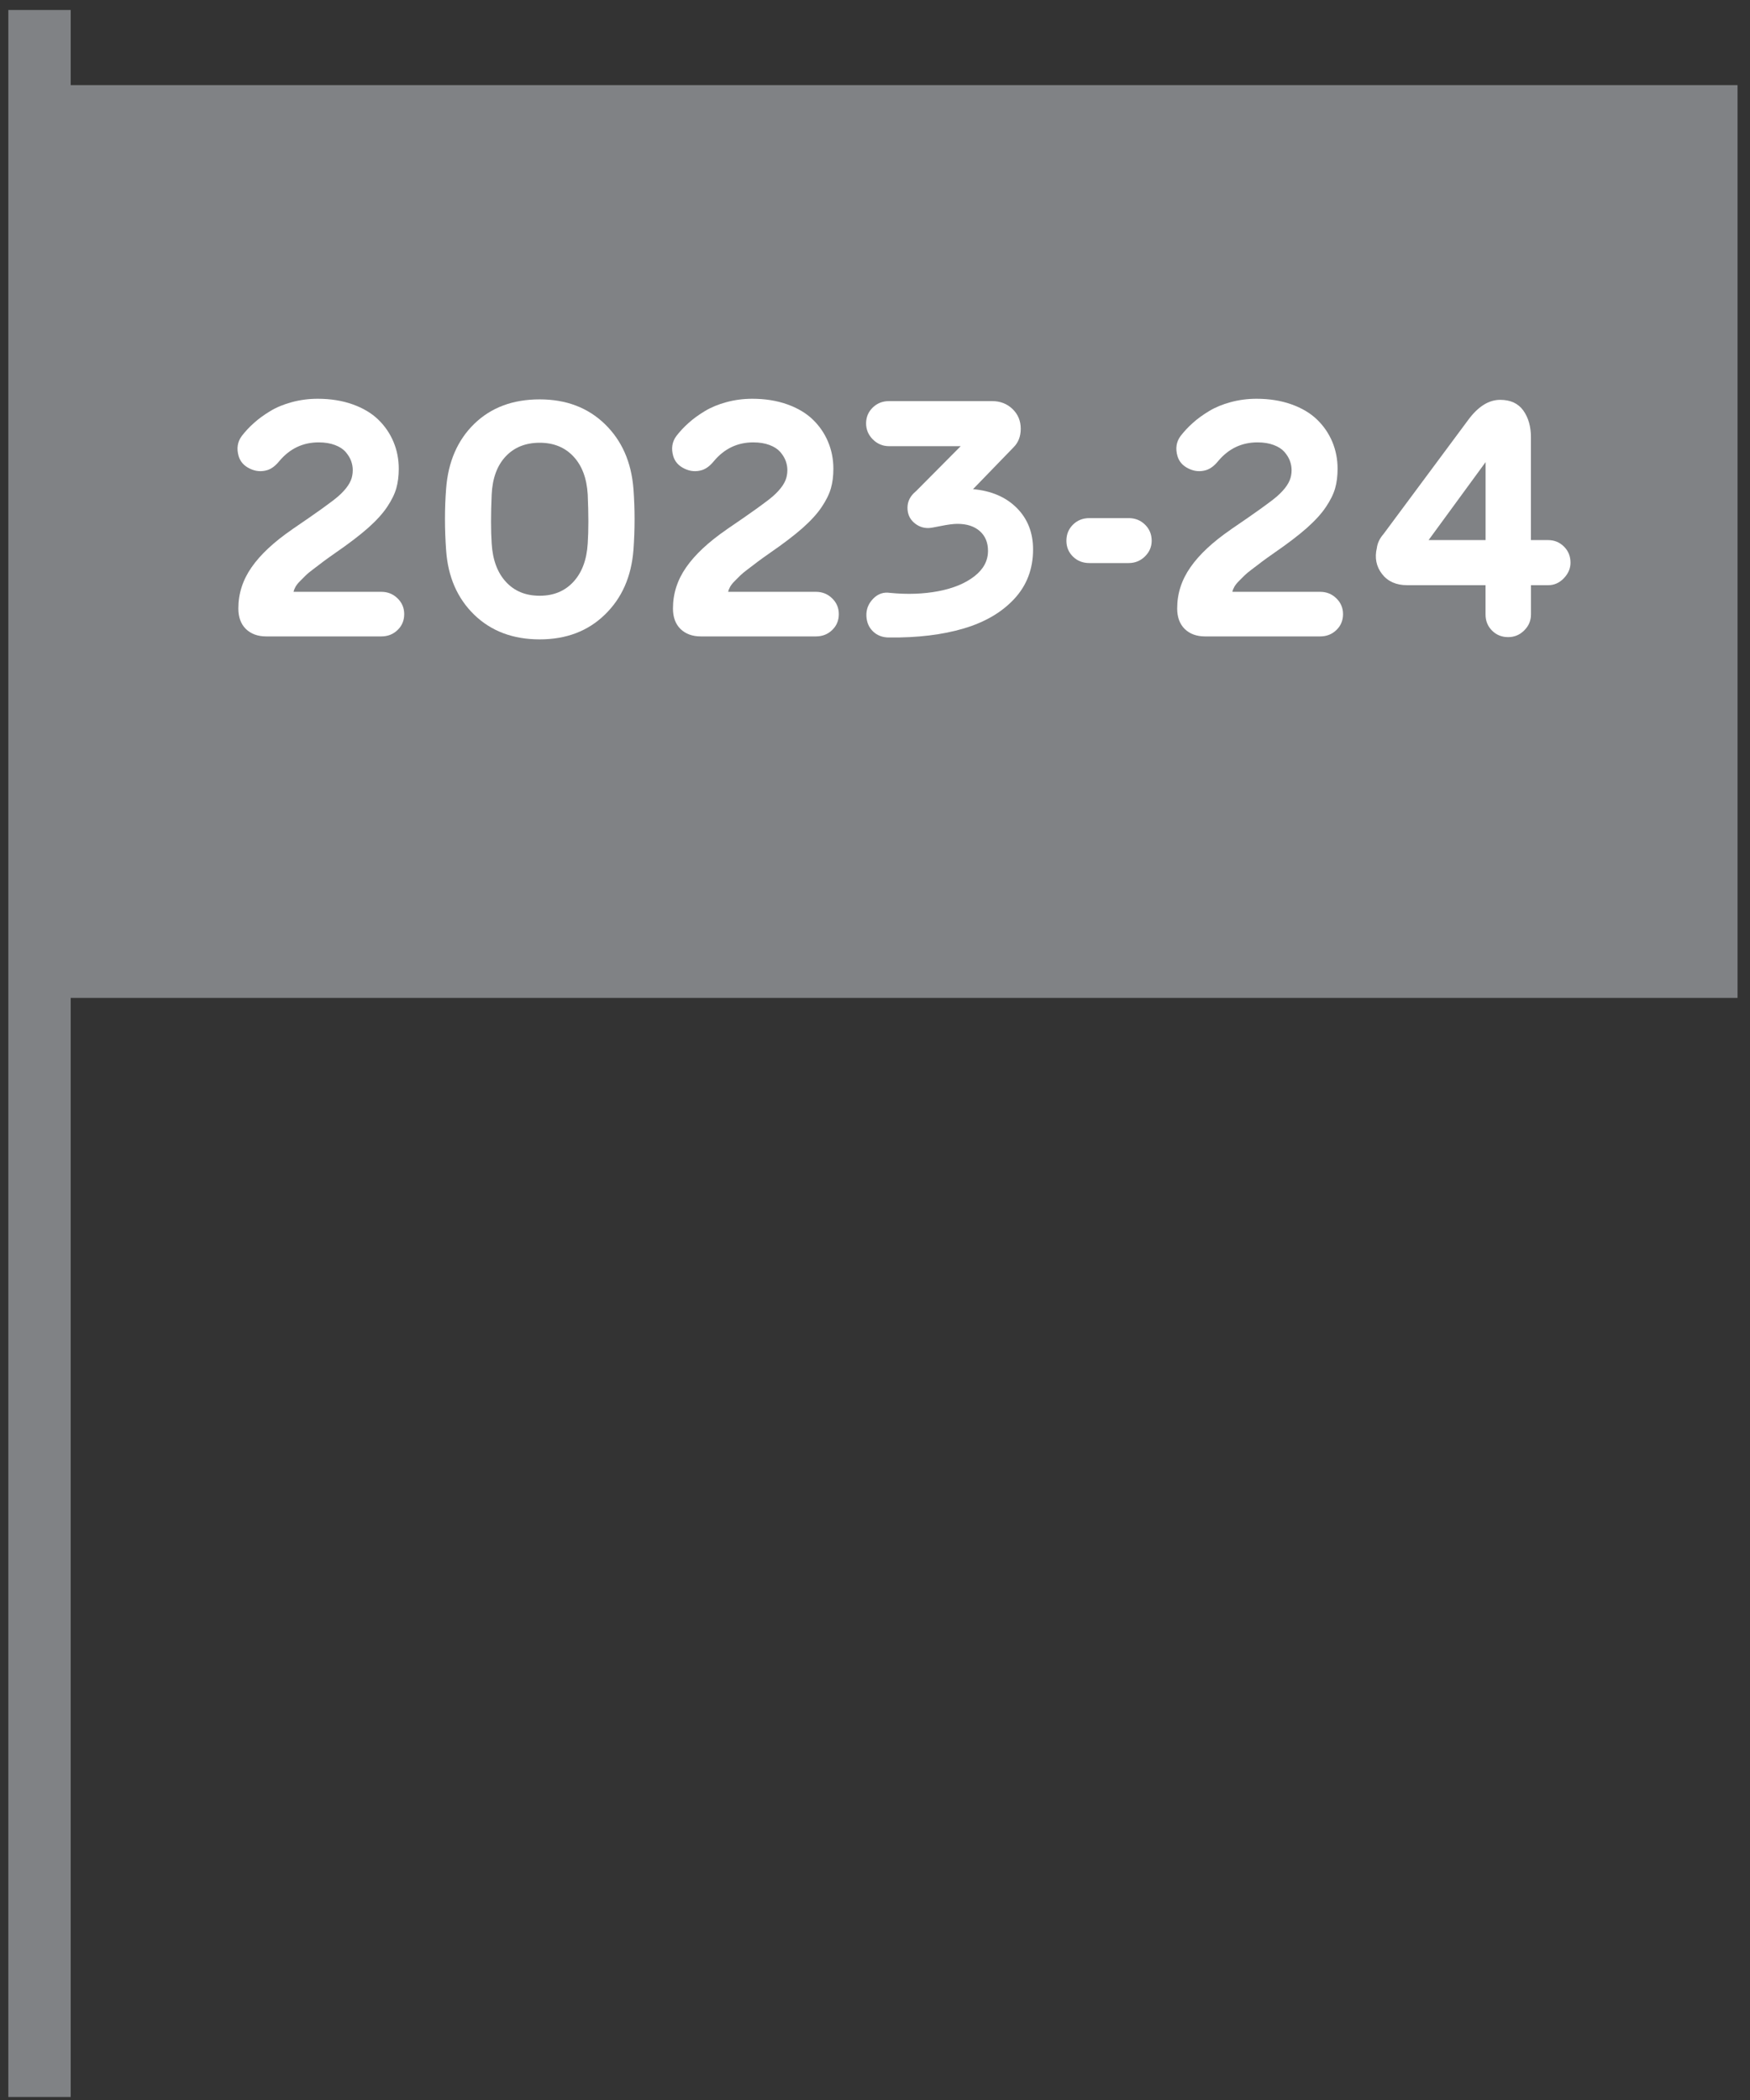 <svg width="75" height="90" viewBox="0 0 75 90" fill="none" xmlns="http://www.w3.org/2000/svg">
<rect x="0" y="0" width="75" height="90" fill="#333333" stroke="none"/>
<path d="M3.03 0.428H0.357V89.87H3.03V0.428Z" fill="#808285"/>
<path d="M74.466 3.648H3.028V42.767H74.466V3.648Z" fill="#808285"/>
<path d="M10.215 26.076C10.215 25.443 10.403 24.855 10.783 24.311C11.162 23.766 11.739 23.228 12.516 22.693L12.523 22.686C13.579 21.969 14.24 21.495 14.505 21.262C14.852 20.955 15.052 20.659 15.097 20.376C15.111 20.306 15.118 20.231 15.118 20.146C15.118 20.012 15.094 19.88 15.045 19.748C14.997 19.619 14.918 19.492 14.811 19.368C14.703 19.245 14.554 19.147 14.354 19.072C14.157 18.998 13.926 18.959 13.659 18.959C12.979 18.959 12.418 19.228 11.97 19.762C11.807 19.962 11.639 20.09 11.462 20.146C11.206 20.225 10.953 20.204 10.704 20.083C10.454 19.962 10.297 19.784 10.227 19.547C10.133 19.221 10.178 18.935 10.359 18.689C10.513 18.489 10.688 18.3 10.887 18.125C11.083 17.947 11.316 17.779 11.583 17.618C11.849 17.456 12.16 17.328 12.511 17.234C12.861 17.139 13.23 17.09 13.615 17.09C14.17 17.09 14.669 17.171 15.115 17.33C15.56 17.49 15.927 17.707 16.211 17.983C16.493 18.256 16.711 18.573 16.863 18.935C17.014 19.296 17.09 19.68 17.09 20.089C17.09 20.401 17.054 20.68 16.984 20.927C16.914 21.174 16.783 21.441 16.59 21.728C16.397 22.018 16.12 22.319 15.762 22.637C15.404 22.952 14.943 23.303 14.38 23.691C14.34 23.719 14.235 23.792 14.066 23.913C13.898 24.034 13.784 24.12 13.722 24.169C13.659 24.219 13.556 24.296 13.414 24.403C13.272 24.51 13.166 24.596 13.1 24.664C13.033 24.732 12.954 24.81 12.867 24.897C12.777 24.985 12.71 25.069 12.667 25.145C12.624 25.222 12.595 25.294 12.581 25.364H16.341C16.614 25.364 16.848 25.457 17.037 25.643C17.228 25.828 17.323 26.053 17.323 26.32C17.323 26.593 17.228 26.821 17.037 27.003C16.848 27.186 16.614 27.275 16.341 27.275H11.408C11.05 27.275 10.76 27.17 10.539 26.958C10.324 26.747 10.215 26.453 10.215 26.076Z" fill="white"/>
<path d="M23.131 27.402C21.988 27.402 21.051 27.051 20.325 26.348C19.601 25.644 19.197 24.722 19.119 23.577C19.054 22.67 19.054 21.793 19.119 20.946C19.206 19.789 19.61 18.861 20.327 18.163C21.046 17.465 21.979 17.116 23.129 17.116C24.262 17.116 25.195 17.469 25.923 18.175C26.651 18.882 27.058 19.805 27.147 20.945C27.212 21.814 27.212 22.691 27.147 23.575C27.058 24.715 26.651 25.637 25.923 26.341C25.197 27.049 24.266 27.402 23.131 27.402ZM23.131 25.532C23.726 25.532 24.206 25.334 24.574 24.936C24.941 24.538 25.146 23.991 25.188 23.293C25.225 22.74 25.225 22.041 25.188 21.194C25.148 20.497 24.941 19.952 24.574 19.561C24.206 19.17 23.726 18.975 23.131 18.975C22.526 18.975 22.04 19.17 21.672 19.561C21.305 19.952 21.105 20.496 21.072 21.194C21.035 22.041 21.035 22.74 21.072 23.293C21.114 23.994 21.318 24.543 21.684 24.939C22.049 25.336 22.529 25.532 23.131 25.532Z" fill="white"/>
<path d="M28.841 26.076C28.841 25.443 29.029 24.855 29.409 24.311C29.788 23.766 30.365 23.228 31.142 22.693L31.149 22.686C32.205 21.969 32.866 21.495 33.131 21.262C33.478 20.955 33.678 20.659 33.723 20.376C33.737 20.306 33.744 20.231 33.744 20.146C33.744 20.012 33.72 19.88 33.671 19.748C33.623 19.619 33.544 19.492 33.438 19.368C33.329 19.245 33.18 19.147 32.98 19.072C32.783 18.998 32.552 18.959 32.285 18.959C31.605 18.959 31.044 19.228 30.596 19.762C30.433 19.962 30.265 20.09 30.088 20.146C29.832 20.225 29.579 20.204 29.33 20.083C29.08 19.962 28.924 19.784 28.853 19.547C28.759 19.221 28.804 18.935 28.985 18.689C29.139 18.489 29.315 18.3 29.513 18.125C29.709 17.947 29.942 17.779 30.209 17.618C30.476 17.456 30.786 17.328 31.137 17.234C31.487 17.139 31.856 17.09 32.242 17.09C32.796 17.09 33.295 17.171 33.741 17.33C34.186 17.49 34.553 17.707 34.837 17.983C35.119 18.256 35.337 18.573 35.489 18.935C35.64 19.296 35.716 19.68 35.716 20.089C35.716 20.401 35.681 20.68 35.61 20.927C35.54 21.174 35.409 21.441 35.216 21.728C35.023 22.018 34.746 22.319 34.388 22.637C34.03 22.952 33.569 23.303 33.006 23.691C32.966 23.719 32.861 23.792 32.692 23.913C32.524 24.034 32.41 24.12 32.349 24.169C32.285 24.219 32.182 24.296 32.04 24.403C31.898 24.51 31.793 24.596 31.726 24.664C31.659 24.732 31.58 24.81 31.493 24.897C31.403 24.985 31.337 25.069 31.293 25.145C31.251 25.222 31.221 25.294 31.207 25.364H34.967C35.24 25.364 35.474 25.457 35.663 25.643C35.854 25.828 35.949 26.053 35.949 26.32C35.949 26.593 35.854 26.821 35.663 27.003C35.474 27.186 35.24 27.275 34.967 27.275H30.034C29.676 27.275 29.387 27.17 29.166 26.958C28.95 26.747 28.841 26.453 28.841 26.076Z" fill="white"/>
<path d="M43.444 19.164L41.701 20.964C42.481 21.034 43.107 21.3 43.574 21.767C44.04 22.233 44.274 22.826 44.274 23.547C44.274 24.38 44.007 25.085 43.472 25.663C42.936 26.242 42.211 26.667 41.296 26.937C40.38 27.207 39.314 27.335 38.101 27.321C37.827 27.321 37.601 27.237 37.42 27.066C37.241 26.896 37.145 26.677 37.131 26.407C37.117 26.123 37.213 25.876 37.417 25.663C37.622 25.451 37.864 25.367 38.143 25.409C38.886 25.483 39.577 25.458 40.219 25.336C40.857 25.213 41.371 25.001 41.761 24.697C42.148 24.396 42.343 24.033 42.343 23.608C42.343 23.25 42.225 22.968 41.99 22.761C41.755 22.554 41.436 22.451 41.031 22.451C40.859 22.451 40.628 22.481 40.335 22.54C40.042 22.602 39.856 22.631 39.777 22.631C39.544 22.631 39.339 22.551 39.158 22.388C38.979 22.224 38.892 22.016 38.892 21.76C38.892 21.486 39.014 21.248 39.26 21.048L41.173 19.122H38.102C37.834 19.122 37.603 19.026 37.408 18.833C37.215 18.64 37.118 18.41 37.118 18.145C37.118 17.875 37.215 17.649 37.404 17.465C37.594 17.281 37.827 17.19 38.101 17.19H42.518C42.865 17.19 43.158 17.302 43.393 17.528C43.628 17.754 43.746 18.037 43.746 18.375C43.746 18.7 43.644 18.963 43.444 19.164Z" fill="white"/>
<path d="M49.358 23.175C49.358 23.435 49.26 23.659 49.068 23.849C48.876 24.036 48.644 24.131 48.374 24.131H46.687C46.408 24.131 46.173 24.04 45.985 23.855C45.798 23.673 45.703 23.445 45.703 23.175C45.703 22.9 45.798 22.67 45.985 22.484C46.173 22.298 46.408 22.205 46.687 22.205H48.374C48.649 22.205 48.881 22.298 49.072 22.484C49.261 22.67 49.358 22.9 49.358 23.175Z" fill="white"/>
<path d="M50.45 26.076C50.45 25.443 50.638 24.855 51.019 24.311C51.397 23.766 51.974 23.228 52.751 22.693L52.758 22.686C53.814 21.969 54.475 21.495 54.74 21.262C55.087 20.955 55.287 20.659 55.333 20.376C55.347 20.306 55.354 20.231 55.354 20.146C55.354 20.012 55.329 19.88 55.28 19.748C55.233 19.619 55.154 19.492 55.047 19.368C54.938 19.245 54.789 19.147 54.589 19.072C54.393 18.998 54.161 18.959 53.895 18.959C53.214 18.959 52.653 19.228 52.206 19.762C52.043 19.962 51.874 20.09 51.697 20.146C51.441 20.225 51.189 20.204 50.94 20.083C50.689 19.962 50.533 19.784 50.463 19.547C50.368 19.221 50.413 18.935 50.594 18.689C50.748 18.489 50.924 18.3 51.122 18.125C51.318 17.947 51.552 17.779 51.818 17.618C52.085 17.456 52.395 17.328 52.746 17.234C53.097 17.139 53.465 17.09 53.851 17.09C54.405 17.09 54.905 17.171 55.35 17.33C55.796 17.49 56.162 17.707 56.446 17.983C56.729 18.256 56.946 18.573 57.099 18.935C57.249 19.296 57.325 19.68 57.325 20.089C57.325 20.401 57.29 20.68 57.22 20.927C57.15 21.174 57.018 21.441 56.825 21.728C56.632 22.018 56.355 22.319 55.997 22.637C55.639 22.952 55.178 23.303 54.615 23.691C54.575 23.719 54.47 23.792 54.301 23.913C54.133 24.034 54.019 24.12 53.958 24.169C53.895 24.219 53.791 24.296 53.649 24.403C53.507 24.51 53.402 24.596 53.335 24.664C53.269 24.732 53.19 24.81 53.102 24.897C53.013 24.985 52.946 25.069 52.902 25.145C52.86 25.222 52.83 25.294 52.816 25.364H56.576C56.85 25.364 57.083 25.457 57.272 25.643C57.463 25.828 57.558 26.053 57.558 26.32C57.558 26.593 57.463 26.821 57.272 27.003C57.083 27.186 56.85 27.275 56.576 27.275H51.643C51.285 27.275 50.996 27.17 50.775 26.958C50.561 26.747 50.45 26.453 50.45 26.076Z" fill="white"/>
<path d="M66.353 25.08H65.613V26.335C65.613 26.6 65.516 26.828 65.323 27.019C65.131 27.209 64.903 27.305 64.636 27.305C64.362 27.305 64.131 27.212 63.945 27.026C63.759 26.84 63.666 26.611 63.666 26.335V25.08H60.31C59.834 25.08 59.475 24.918 59.229 24.599C58.982 24.278 58.908 23.908 59.007 23.489C59.035 23.275 59.129 23.075 59.292 22.889L62.926 17.993C63.349 17.421 63.805 17.136 64.292 17.136C64.734 17.136 65.064 17.288 65.283 17.591C65.501 17.897 65.611 18.277 65.611 18.731V23.147H66.351C66.616 23.147 66.841 23.24 67.028 23.426C67.216 23.612 67.307 23.842 67.307 24.117C67.307 24.364 67.21 24.585 67.021 24.783C66.832 24.98 66.607 25.08 66.353 25.08ZM61.225 23.147H63.668V19.806L61.225 23.147Z" fill="white"/>
</svg>
